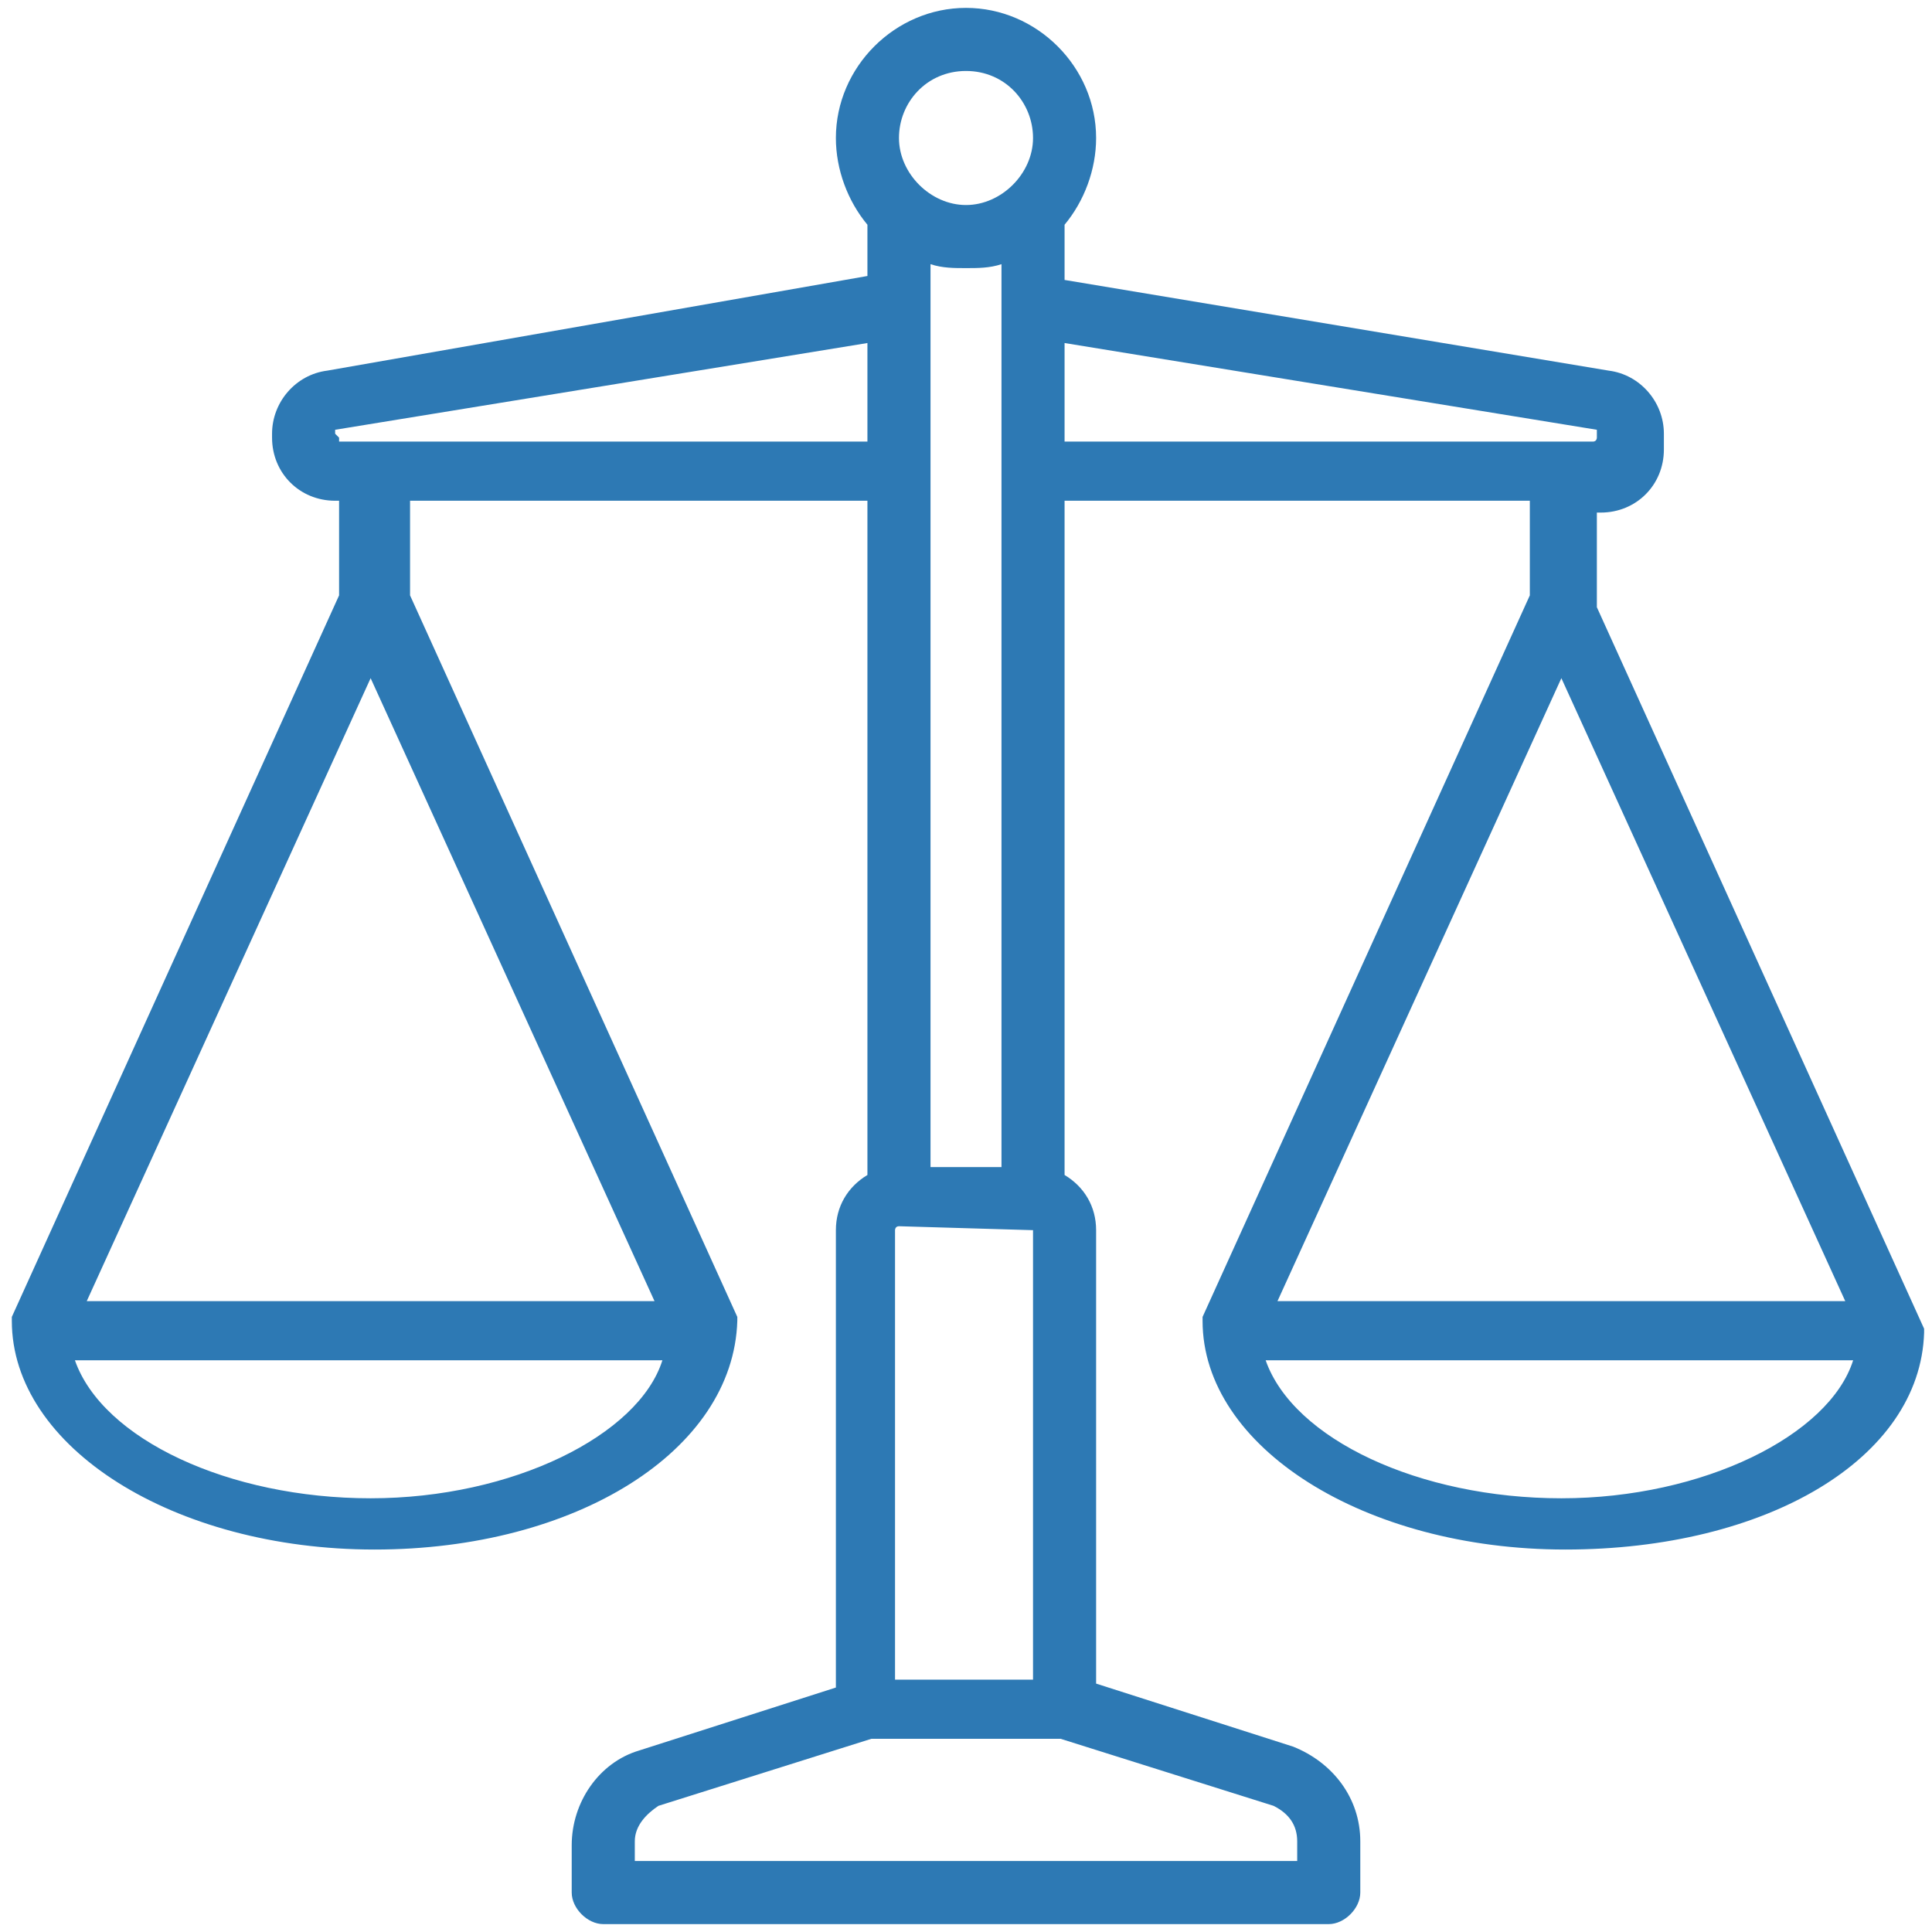 <?xml version="1.0" encoding="utf-8"?>
<!-- Generator: Adobe Illustrator 18.1.0, SVG Export Plug-In . SVG Version: 6.00 Build 0)  -->
<svg version="1.1" id="Layer_1" xmlns="http://www.w3.org/2000/svg" xmlns:xlink="http://www.w3.org/1999/xlink" x="0px" y="0px"
	 width="49px" height="49px" viewBox="0 0 49 49" enable-background="new 0 0 49 49" xml:space="preserve">
<g>
	<path fill="#2D79B4" d="M48.8,33.8C48.8,33.7,48.8,33.7,48.8,33.8C48.8,33.7,48.8,33.7,48.8,33.8C48.8,33.7,48.8,33.7,48.8,33.8
		c0-0.1,0-0.1,0-0.1c0,0,0,0,0,0c0,0,0,0,0,0c0,0,0,0,0,0c0,0,0,0,0,0c0,0,0,0,0,0c0,0,0,0,0,0c0,0,0,0,0,0l-8.3-18.3v-2.4h0.1
		c0.9,0,1.6-0.7,1.6-1.6V11c0-0.8-0.6-1.5-1.4-1.6L27,7.1V5.7c0.5-0.6,0.8-1.4,0.8-2.2c0-1.8-1.5-3.3-3.3-3.3
		c-1.8,0-3.3,1.5-3.3,3.3c0,0.8,0.3,1.6,0.8,2.2v1.3L8.3,9.4C7.5,9.5,6.9,10.2,6.9,11v0.1c0,0.9,0.7,1.6,1.6,1.6h0.1v2.4L0.3,33.4
		c0,0,0,0,0,0c0,0,0,0,0,0c0,0,0,0,0,0c0,0,0,0,0,0c0,0,0,0,0,0c0,0,0,0,0,0c0,0,0,0,0,0c0,0,0,0,0,0c0,0,0,0,0,0.1c0,0,0,0,0,0
		c0,0,0,0,0,0c0,0,0,0,0,0c0,3.2,4.1,5.8,9.2,5.8s9.1-2.5,9.2-5.8c0,0,0,0,0,0c0,0,0,0,0,0c0,0,0,0,0,0c0,0,0,0,0-0.1c0,0,0,0,0,0
		c0,0,0,0,0,0c0,0,0,0,0,0c0,0,0,0,0,0c0,0,0,0,0,0c0,0,0,0,0,0c0,0,0,0,0,0c0,0,0,0,0,0l-8.3-18.3v-2.4H22v17.1
		c-0.5,0.3-0.8,0.8-0.8,1.4v11.6l-5,1.6c-1,0.3-1.7,1.3-1.7,2.4V48c0,0.4,0.4,0.8,0.8,0.8h18.4c0.4,0,0.8-0.4,0.8-0.8v-1.3
		c0-1.1-0.7-2-1.7-2.4l-5-1.6V31.2c0-0.6-0.3-1.1-0.8-1.4V12.7h11.8v2.4l-8.3,18.3c0,0,0,0,0,0c0,0,0,0,0,0c0,0,0,0,0,0c0,0,0,0,0,0
		c0,0,0,0,0,0c0,0,0,0,0,0c0,0,0,0,0,0c0,0,0,0,0,0c0,0,0,0,0,0.1c0,0,0,0,0,0c0,0,0,0,0,0c0,0,0,0,0,0c0,3.2,4.1,5.8,9.2,5.8
		S48.7,37,48.8,33.8C48.8,33.8,48.8,33.8,48.8,33.8z M9.4,17.2l7.2,15.8H2.2L9.4,17.2z M9.4,38c-3.6,0-6.8-1.5-7.5-3.5h14.9
		C16.2,36.4,13,38,9.4,38z M26.2,31.2v11.4h-3.5V31.2c0,0,0-0.1,0.1-0.1L26.2,31.2C26.2,31.2,26.2,31.2,26.2,31.2z M23.6,29.6V6.7
		c0.3,0.1,0.6,0.1,0.9,0.1s0.6,0,0.9-0.1v22.9H23.6z M24.5,1.8c1,0,1.7,0.8,1.7,1.7s-0.8,1.7-1.7,1.7s-1.7-0.8-1.7-1.7
		S23.5,1.8,24.5,1.8z M8.6,11.1C8.5,11.1,8.5,11.1,8.6,11.1L8.5,11c0,0,0,0,0-0.1L22,8.7v2.5H8.6z M32.9,46.7v0.5H16.1v-0.5
		c0-0.4,0.3-0.7,0.6-0.9l5.4-1.7h4.8l5.4,1.7C32.7,46,32.9,46.3,32.9,46.7z M27,8.7l13.5,2.2c0,0,0,0,0,0.1v0.1c0,0,0,0.1-0.1,0.1
		H27V8.7z M39.6,17.2l7.2,15.8H32.4L39.6,17.2z M39.6,38c-3.6,0-6.8-1.5-7.5-3.5h14.9C46.4,36.4,43.2,38,39.6,38z"/>
</g>
</svg>

